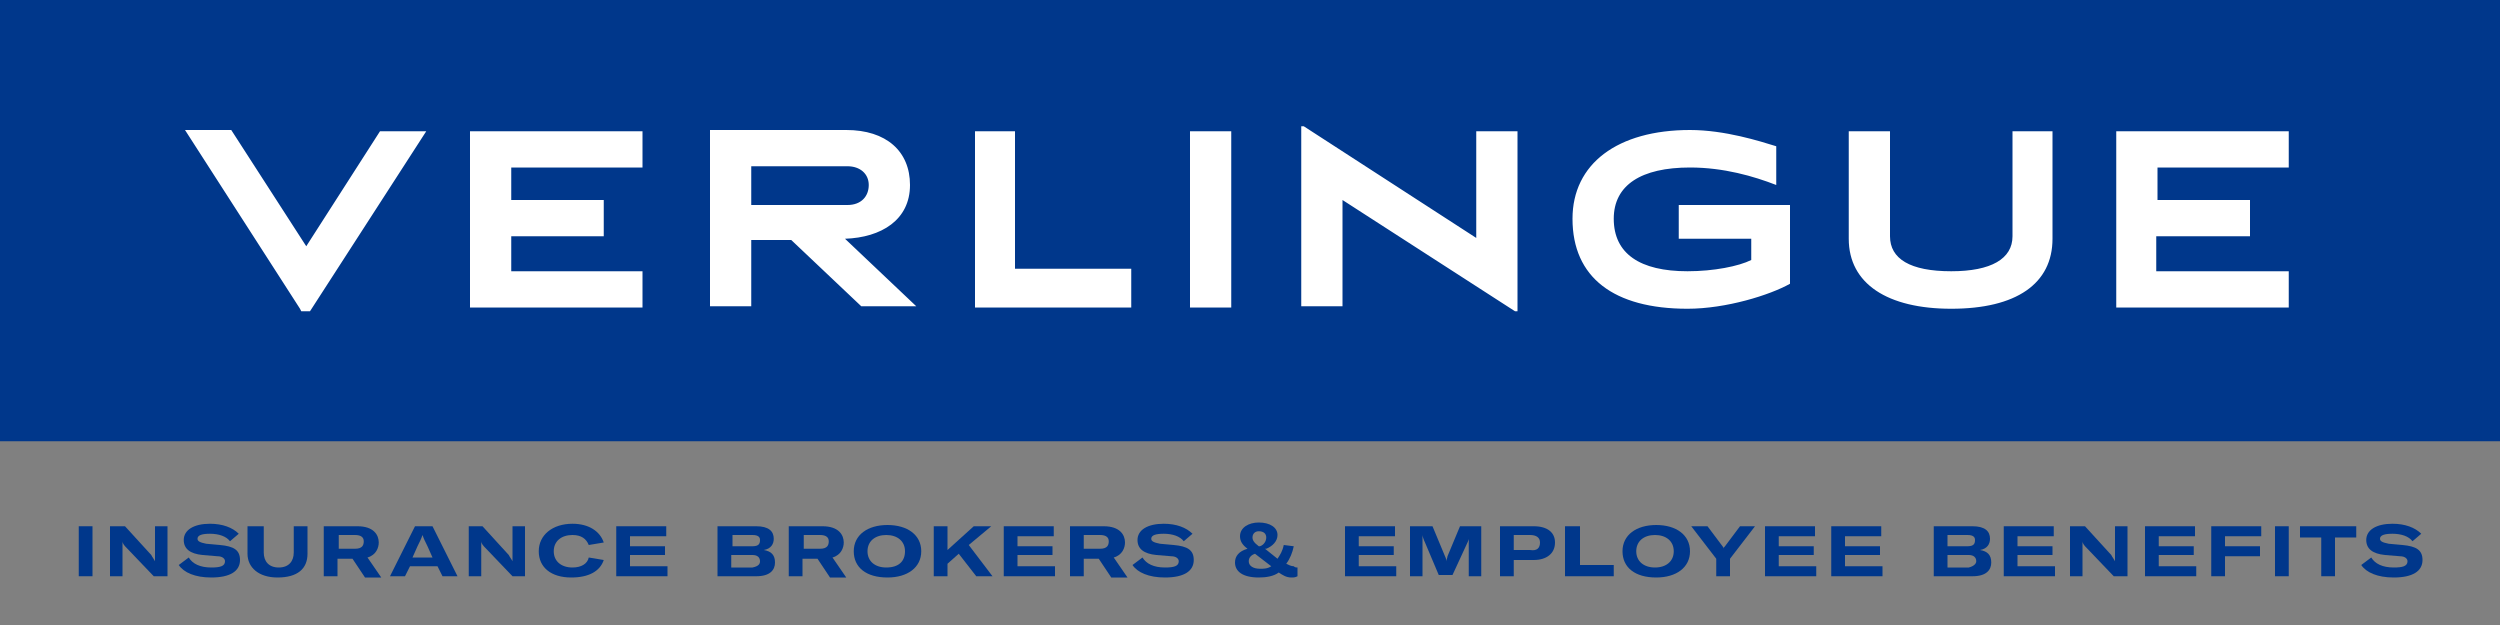 <?xml version="1.0" encoding="utf-8"?>
<!-- Generator: Adobe Illustrator 21.0.0, SVG Export Plug-In . SVG Version: 6.00 Build 0)  -->
<svg version="1.1" id="Calque_1" xmlns="http://www.w3.org/2000/svg" xmlns:xlink="http://www.w3.org/1999/xlink" x="0px" y="0px"
	 viewBox="0 0 200 50" style="enable-background:new 0 0 200 50;" xml:space="preserve">
<rect x="0" y="0" width="200" height="50" fill="#808080" stroke="none"/>
<style type="text/css">
	.st0{fill:#00378B;}
	.st1{fill:#FFFFFF;}
</style>
<g>
	<polygon class="st0" points="200,0 200,0 0,0 0,35.3 200,35.3 200,35.3 	"/>
	<g>
		<path class="st1" d="M172.6,18.9h7.4V16h-7.4v-2.6h10.5v-2.9h-13.8v14.1h13.8v-2.9h-10.6V18.9z M118.2,19.1l-13.9-9h-0.2v14.4h3.3
			V16l13.8,8.9h0.2V10.5h-3.3V19.1z M95.2,24.6h3.3V10.5h-3.3V24.6z M134.4,19.1h5.7v1.7c-1,0.5-3,0.9-5.1,0.9
			c-3.8,0-5.9-1.4-5.9-4.2c0-2.7,2.2-4.1,6.1-4.1c2.7,0,5.1,0.7,6.9,1.4v-3.1c-1.3-0.4-4.1-1.3-6.9-1.3c-5.8,0-9.4,2.7-9.4,7.1
			c0,4.7,3.3,7.2,9.2,7.2c3.1,0,6.6-1.1,8.2-2v-6.3h-8.9V19.1z M161,18.9c0,1.8-1.7,2.8-4.9,2.8c-3.3,0-4.9-1-4.9-2.8v-8.4h-3.3v8.6
			c0,3.6,3.1,5.6,8.2,5.6c5.2,0,8.1-2,8.1-5.6v-8.6H161V18.9z M40.9,18.9h7.4V16h-7.4v-2.6h10.5v-2.9H37.6v14.1h13.8v-2.9H40.9V18.9
			z M60.1,13.3h7.7c1,0,1.7,0.6,1.7,1.5c0,0.9-0.6,1.6-1.7,1.6h-7.7V13.3z M72.8,14.8c0-2.7-1.9-4.4-5.1-4.4H56.8v14.1h3.3v-5.3h3.2
			l5.6,5.3h4.4l-5.7-5.4C70.5,19,72.8,17.6,72.8,14.8 M24.5,19.7l-6-9.3h-3.7L24,24.7l0.1,0.2h0.7l9.3-14.4h-3.7L24.5,19.7z
			 M81.3,10.5H78v14.1h12.5v-3.1h-9.3V10.5z"/>
	</g>
</g>
<g>
	<path class="st0" d="M6.3,46.1v-4h1.1v4H6.3z"/>
	<path class="st0" d="M8.7,42.1H10l2.1,2.3c0.1,0.2,0.2,0.3,0.3,0.5h0v-0.6v-2.2h1v4h-1.1l-2.2-2.3c-0.1-0.1-0.3-0.3-0.3-0.5h0v0.6
		v2.2h-1V42.1z"/>
	<path class="st0" d="M14.3,45.2l0.8-0.6c0.3,0.5,0.9,0.8,1.8,0.8c0.7,0,1.1-0.1,1.1-0.5c0-0.2-0.2-0.4-0.6-0.4l-1.2-0.1
		c-1-0.1-1.5-0.5-1.5-1.2c0-0.8,0.8-1.3,2.1-1.3c1,0,1.8,0.3,2.3,0.8l-0.7,0.6c-0.3-0.4-0.9-0.6-1.6-0.6c-0.6,0-1,0.1-1,0.4
		c0,0.2,0.2,0.3,0.7,0.4l1.1,0.1c1.1,0.1,1.6,0.4,1.6,1.2c0,0.9-0.8,1.4-2.3,1.4C15.6,46.2,14.7,45.8,14.3,45.2z"/>
	<path class="st0" d="M21.1,42.1v2.1c0,0.7,0.4,1.2,1.2,1.2c0.8,0,1.2-0.5,1.2-1.2v-2.1h1.1v2.2c0,1.2-0.8,1.9-2.4,1.9
		c-1.5,0-2.4-0.8-2.4-1.9v-2.2H21.1z"/>
	<path class="st0" d="M28.2,44.7h-1.2v1.4h-1.1v-4h2.7c1.3,0,1.7,0.7,1.7,1.3c0,0.4-0.2,1-0.9,1.2l1.1,1.6h-1.3L28.2,44.7z
		 M27.1,43.9h1.3c0.6,0,0.7-0.3,0.7-0.6c0-0.3-0.2-0.5-0.7-0.5h-1.3V43.9z"/>
	<path class="st0" d="M35,45.3h-2.2l-0.4,0.8h-1.2l2-4h1.4l2,4h-1.2L35,45.3z M34.6,44.6l-0.4-0.9c-0.2-0.4-0.3-0.6-0.4-0.9h0
		c-0.1,0.3-0.2,0.5-0.4,0.9l-0.4,0.9H34.6z"/>
	<path class="st0" d="M37.4,42.1h1.2l2.1,2.3c0.1,0.2,0.2,0.3,0.3,0.5h0v-0.6v-2.2h1v4H41l-2.2-2.3c-0.1-0.1-0.3-0.3-0.3-0.5h0v0.6
		v2.2h-1V42.1z"/>
	<path class="st0" d="M43.1,44.1c0-1.3,1.1-2.2,2.7-2.2c1.3,0,2.2,0.6,2.5,1.5l-1.2,0.2c-0.2-0.5-0.6-0.8-1.3-0.8
		c-0.9,0-1.5,0.5-1.5,1.3c0,0.8,0.6,1.3,1.5,1.3c0.7,0,1.2-0.3,1.3-0.8l1.2,0.2c-0.3,0.9-1.2,1.4-2.6,1.4
		C44.1,46.2,43.1,45.4,43.1,44.1z"/>
	<path class="st0" d="M53.4,45.3v0.8h-4.1v-4h4v0.8h-2.9v0.8h2.8v0.7h-2.8v0.9H53.4z"/>
	<path class="st0" d="M62,45c0,0.6-0.4,1.1-1.5,1.1h-3.1v-4h3.1c1,0,1.4,0.4,1.4,1c0,0.4-0.2,0.8-0.8,0.9C61.7,44.1,62,44.4,62,45z
		 M58.6,42.8v0.9h1.6c0.5,0,0.6-0.2,0.6-0.5c0-0.2-0.1-0.4-0.6-0.4H58.6z M60.8,44.9c0-0.3-0.2-0.5-0.6-0.5h-1.7v1h1.7
		C60.7,45.3,60.8,45.1,60.8,44.9z"/>
	<path class="st0" d="M65.4,44.7h-1.2v1.4h-1.1v-4h2.7c1.3,0,1.7,0.7,1.7,1.3c0,0.4-0.2,1-0.9,1.2l1.1,1.6h-1.3L65.4,44.7z
		 M64.3,43.9h1.3c0.6,0,0.7-0.3,0.7-0.6c0-0.3-0.2-0.5-0.7-0.5h-1.3V43.9z"/>
	<path class="st0" d="M68.3,44.1c0-1.3,1.1-2.1,2.7-2.1c1.6,0,2.7,0.8,2.7,2.1c0,1.3-1.1,2.1-2.7,2.1C69.3,46.2,68.3,45.4,68.3,44.1
		z M72.4,44.1c0-0.8-0.6-1.3-1.5-1.3c-0.9,0-1.5,0.5-1.5,1.3c0,0.8,0.6,1.3,1.5,1.3C71.9,45.4,72.4,44.9,72.4,44.1z"/>
	<path class="st0" d="M76.7,44.3l-0.9,0.8v1h-1.1v-4h1.1v1.9l2.1-1.9h1.4l-1.8,1.5l0,0l1.9,2.5h-1.3L76.7,44.3z"/>
	<path class="st0" d="M84.4,45.3v0.8h-4.1v-4h4v0.8h-2.9v0.8h2.8v0.7h-2.8v0.9H84.4z"/>
	<path class="st0" d="M87.9,44.7h-1.2v1.4h-1.1v-4h2.7c1.3,0,1.7,0.7,1.7,1.3c0,0.4-0.2,1-0.9,1.2l1.1,1.6h-1.3L87.9,44.7z
		 M86.7,43.9H88c0.6,0,0.7-0.3,0.7-0.6c0-0.3-0.2-0.5-0.7-0.5h-1.3V43.9z"/>
	<path class="st0" d="M90.6,45.2l0.8-0.6c0.3,0.5,0.9,0.8,1.8,0.8c0.7,0,1.1-0.1,1.1-0.5c0-0.2-0.2-0.4-0.6-0.4l-1.2-0.1
		c-1-0.1-1.5-0.5-1.5-1.2c0-0.8,0.8-1.3,2.1-1.3c1,0,1.8,0.3,2.3,0.8l-0.7,0.6c-0.3-0.4-0.9-0.6-1.6-0.6c-0.6,0-1,0.1-1,0.4
		c0,0.2,0.2,0.3,0.7,0.4l1.1,0.1c1.1,0.1,1.6,0.4,1.6,1.2c0,0.9-0.8,1.4-2.3,1.4C91.9,46.2,91,45.8,90.6,45.2z"/>
	<path class="st0" d="M103.8,45.4v0.7c-0.2,0.1-0.3,0.1-0.5,0.1c-0.4,0-0.7-0.2-1-0.4c-0.4,0.3-1,0.4-1.6,0.4
		c-1.3,0-1.9-0.5-1.9-1.2c0-0.5,0.3-0.9,1-1.1c-0.4-0.3-0.6-0.6-0.6-1c0-0.7,0.7-1.1,1.5-1.1c0.9,0,1.5,0.4,1.5,1
		c0,0.5-0.4,0.9-0.9,1.1l-0.1,0l1,0.8c0.2-0.3,0.4-0.6,0.5-1.1l0.8,0.1c-0.1,0.5-0.3,1-0.6,1.4c0.2,0.1,0.4,0.2,0.6,0.2
		C103.6,45.4,103.7,45.4,103.8,45.4z M101.7,45.3l-1.3-1c-0.3,0.1-0.5,0.3-0.5,0.6c0,0.4,0.4,0.6,0.9,0.6
		C101.1,45.5,101.4,45.5,101.7,45.3z M100.2,43c0,0.2,0.1,0.4,0.5,0.7l0.1,0c0.3-0.1,0.5-0.4,0.5-0.7s-0.2-0.5-0.6-0.5
		C100.4,42.5,100.2,42.7,100.2,43z"/>
	<path class="st0" d="M111.7,45.3v0.8h-4.1v-4h4v0.8h-2.9v0.8h2.8v0.7h-2.8v0.9H111.7z"/>
	<path class="st0" d="M112.9,42.1h1.7l1,2.4c0.1,0.2,0.1,0.3,0.1,0.4h0c0-0.1,0.1-0.3,0.1-0.4l1-2.4h1.7v4h-1v-2.6
		c0-0.2,0-0.5,0.1-0.7h0c0,0.1-0.1,0.4-0.2,0.6l-1.2,2.6h-1.1l-1.1-2.6c-0.1-0.2-0.2-0.5-0.2-0.6h0c0,0.2,0,0.4,0,0.7v2.6h-1V42.1z"
		/>
	<path class="st0" d="M124.4,43.4c0,0.9-0.7,1.4-1.7,1.4h-1.6v1.3H120v-4h2.7C123.8,42.1,124.4,42.6,124.4,43.4z M123.2,43.4
		c0-0.4-0.3-0.6-0.8-0.6h-1.3v1.2h1.3C123,44.1,123.2,43.8,123.2,43.4z"/>
	<path class="st0" d="M125.3,42.1h1.1v3.1h2.7v0.9h-3.9V42.1z"/>
	<path class="st0" d="M129.8,44.1c0-1.3,1.1-2.1,2.7-2.1c1.6,0,2.7,0.8,2.7,2.1c0,1.3-1.1,2.1-2.7,2.1
		C130.8,46.2,129.8,45.4,129.8,44.1z M133.9,44.1c0-0.8-0.6-1.3-1.5-1.3c-0.9,0-1.5,0.5-1.5,1.3c0,0.8,0.6,1.3,1.5,1.3
		C133.3,45.4,133.9,44.9,133.9,44.1z"/>
	<path class="st0" d="M137.3,44.7l-2-2.6h1.3l1.2,1.6c0.1,0.1,0.1,0.2,0.1,0.2h0c0-0.1,0-0.1,0.1-0.2l1.2-1.6h1.2l-2,2.6v1.4h-1.1
		V44.7z"/>
	<path class="st0" d="M145.3,45.3v0.8h-4.1v-4h4v0.8h-2.9v0.8h2.8v0.7h-2.8v0.9H145.3z"/>
	<path class="st0" d="M150.6,45.3v0.8h-4.1v-4h4v0.8h-2.9v0.8h2.8v0.7h-2.8v0.9H150.6z"/>
	<path class="st0" d="M159.3,45c0,0.6-0.4,1.1-1.5,1.1h-3.1v-4h3.1c1,0,1.4,0.4,1.4,1c0,0.4-0.2,0.8-0.8,0.9
		C159,44.1,159.3,44.4,159.3,45z M155.8,42.8v0.9h1.6c0.5,0,0.6-0.2,0.6-0.5c0-0.2-0.1-0.4-0.6-0.4H155.8z M158.1,44.9
		c0-0.3-0.2-0.5-0.6-0.5h-1.7v1h1.7C157.9,45.3,158.1,45.1,158.1,44.9z"/>
	<path class="st0" d="M164.4,45.3v0.8h-4.1v-4h4v0.8h-2.9v0.8h2.8v0.7h-2.8v0.9H164.4z"/>
	<path class="st0" d="M165.6,42.1h1.2l2.1,2.3c0.1,0.2,0.2,0.3,0.3,0.5h0v-0.6v-2.2h1v4h-1.1l-2.2-2.3c-0.1-0.1-0.3-0.3-0.3-0.5h0
		v0.6v2.2h-1V42.1z"/>
	<path class="st0" d="M175.7,45.3v0.8h-4.1v-4h4v0.8h-2.9v0.8h2.8v0.7h-2.8v0.9H175.7z"/>
	<path class="st0" d="M178,42.9v0.8h2.8v0.8H178v1.6h-1.1v-4h4v0.8H178z"/>
	<path class="st0" d="M182,46.1v-4h1.1v4H182z"/>
	<path class="st0" d="M188.5,43h-1.7v3.1h-1.1V43H184v-0.9h4.5V43z"/>
	<path class="st0" d="M188.9,45.2l0.8-0.6c0.3,0.5,0.9,0.8,1.8,0.8c0.7,0,1.1-0.1,1.1-0.5c0-0.2-0.2-0.4-0.6-0.4l-1.2-0.1
		c-1-0.1-1.5-0.5-1.5-1.2c0-0.8,0.8-1.3,2.1-1.3c1,0,1.8,0.3,2.3,0.8l-0.7,0.6c-0.3-0.4-0.9-0.6-1.6-0.6c-0.6,0-1,0.1-1,0.4
		c0,0.2,0.2,0.3,0.7,0.4l1.1,0.1c1.1,0.1,1.6,0.4,1.6,1.2c0,0.9-0.8,1.4-2.3,1.4C190.2,46.2,189.3,45.8,188.9,45.2z"/>
</g>
</svg>
